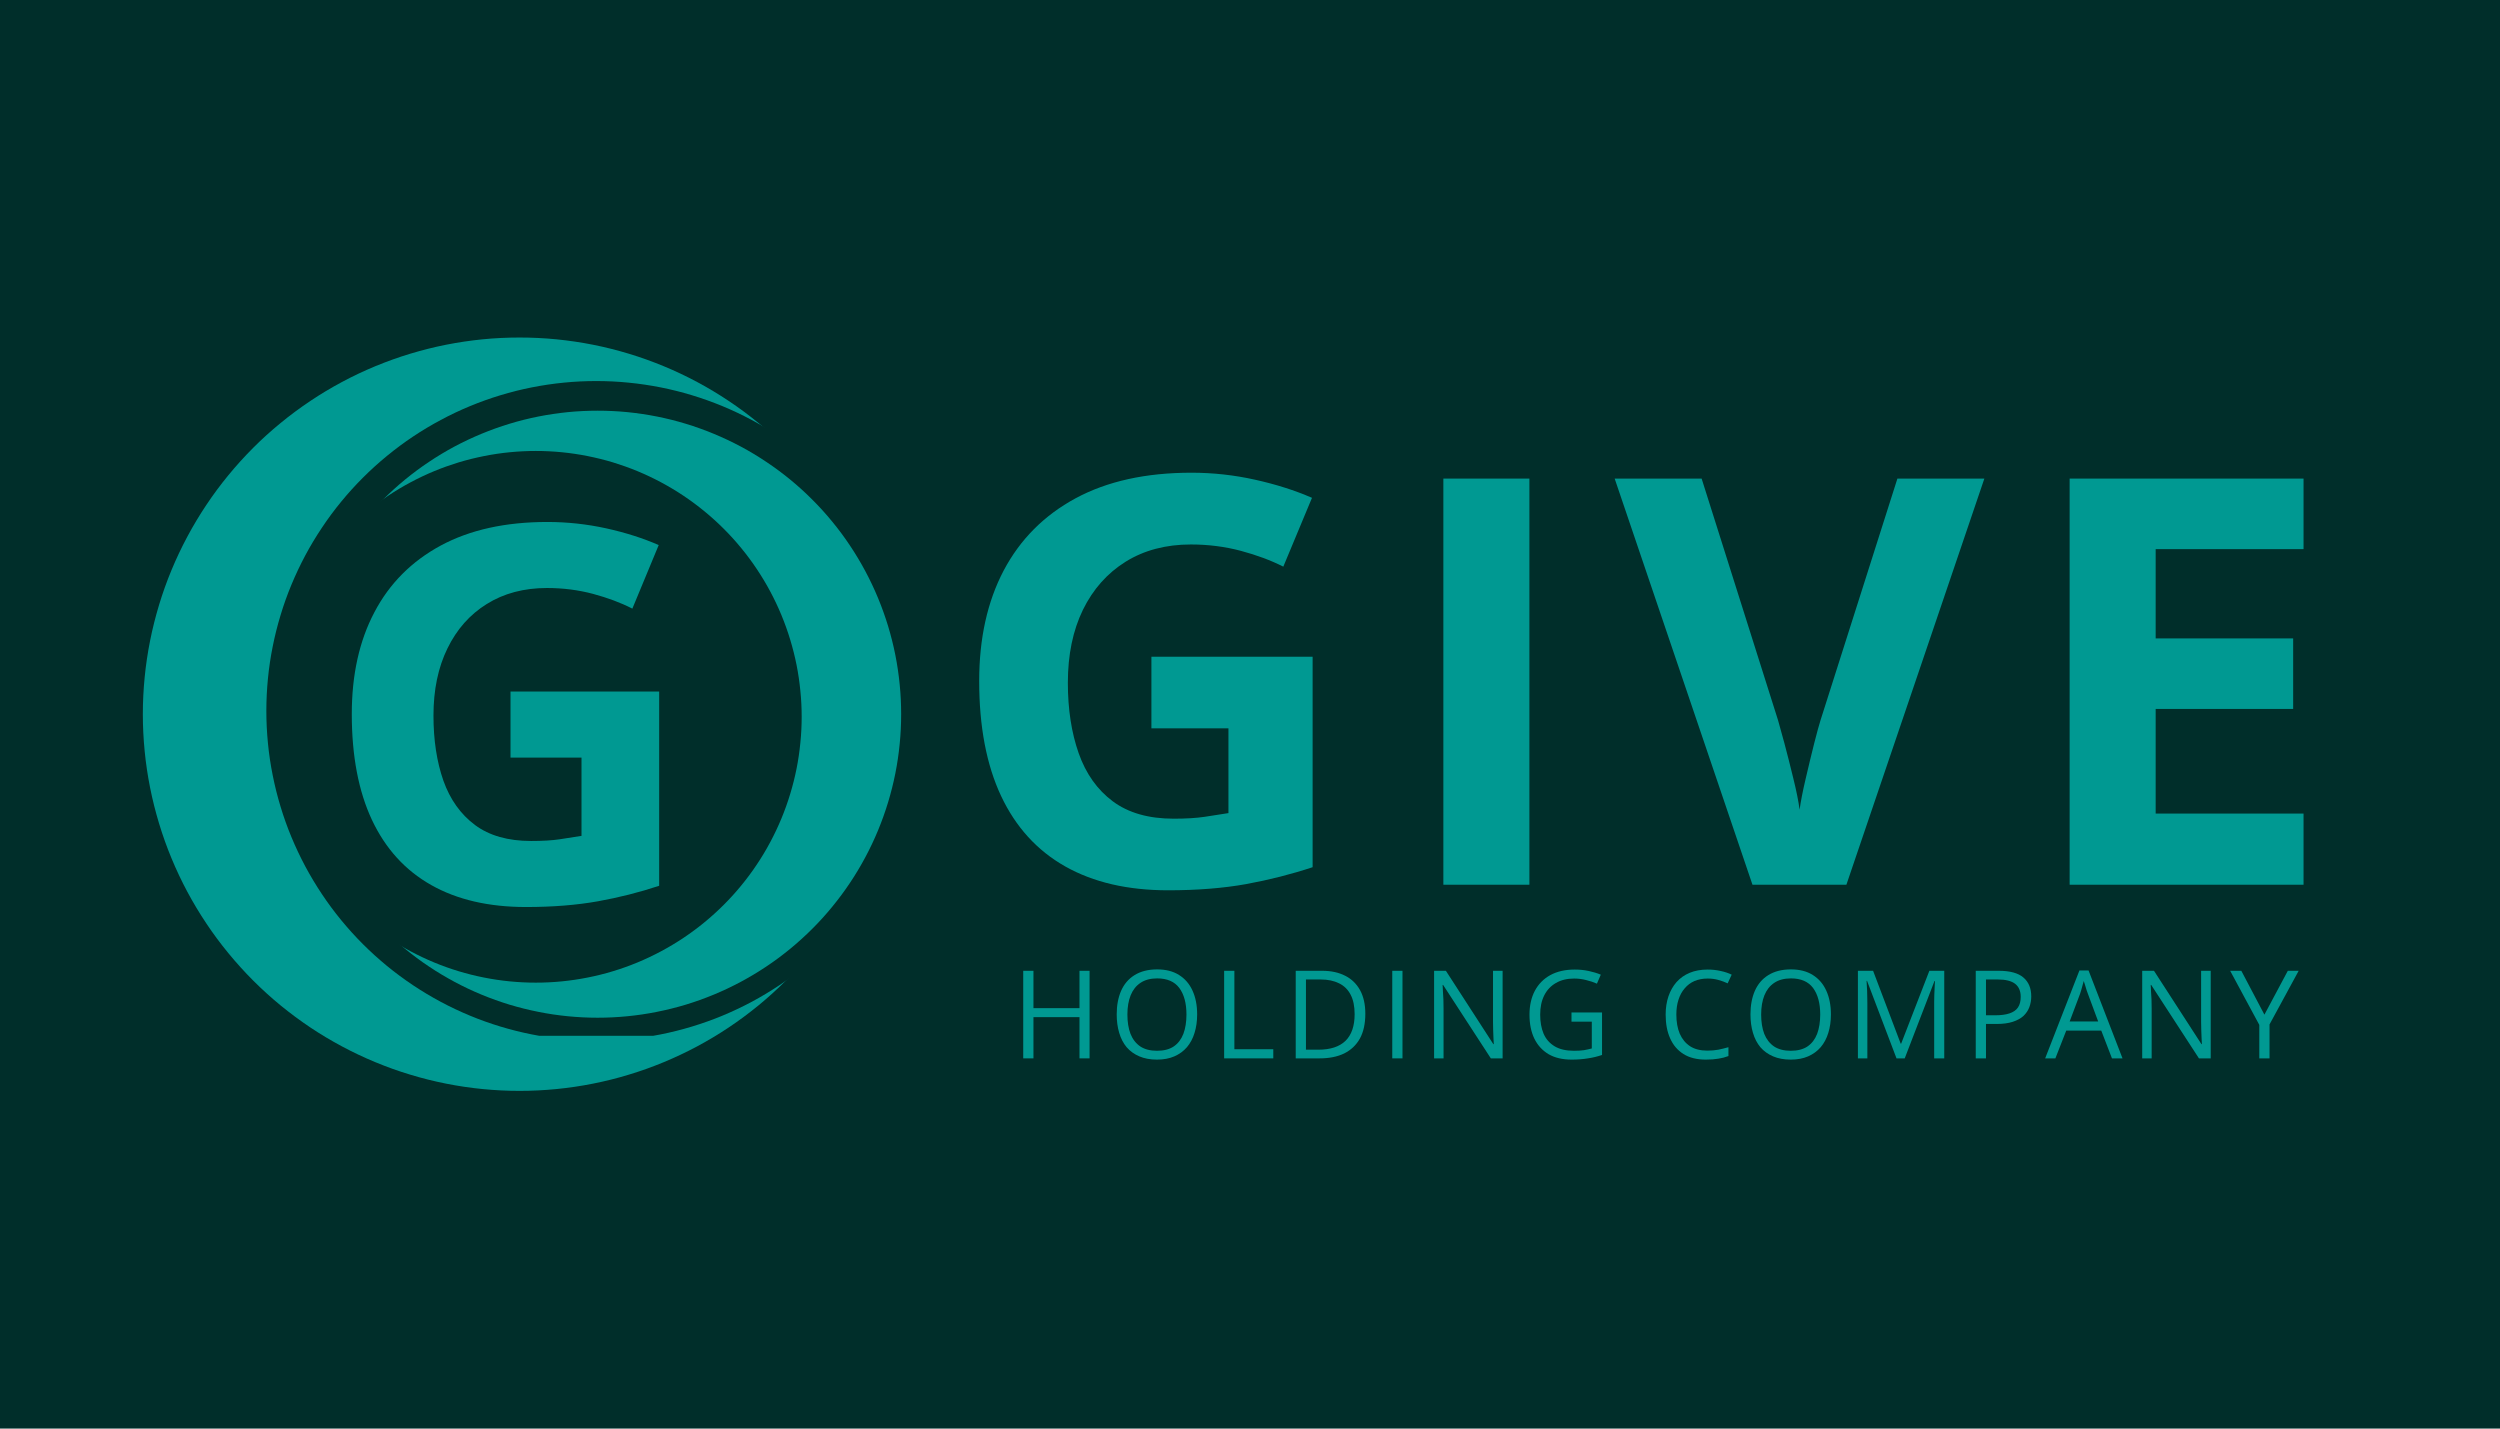 <?xml version="1.0" encoding="UTF-8"?>
<svg xmlns="http://www.w3.org/2000/svg" xmlns:xlink="http://www.w3.org/1999/xlink" width="336" zoomAndPan="magnify" viewBox="0 0 252 144" height="192" preserveAspectRatio="xMidYMid meet" version="1.0">
  <defs>
    <g></g>
    <clipPath id="a1e00161e7">
      <path d="M 14.398 34.023 L 90.402 34.023 L 90.402 110 L 14.398 110 Z M 14.398 34.023 " clip-rule="nonzero"></path>
    </clipPath>
    <clipPath id="0cb38f4b29">
      <path d="M 26.848 38.41 L 92.848 38.41 L 92.848 104.41 L 26.848 104.41 Z M 26.848 38.41 " clip-rule="nonzero"></path>
    </clipPath>
    <clipPath id="597e51d5fa">
      <path d="M 29 41 L 90.836 41 L 90.836 102.586 L 29 102.586 Z M 29 41 " clip-rule="nonzero"></path>
    </clipPath>
    <clipPath id="aa16127271">
      <path d="M 27 45.051 L 80.809 45.051 L 80.809 99.051 L 27 99.051 Z M 27 45.051 " clip-rule="nonzero"></path>
    </clipPath>
  </defs>
  <rect x="-25.2" width="302.4" fill="#ffffff" y="-14.4" height="172.8" fill-opacity="1"></rect>
  <rect x="-25.2" width="302.4" fill="#002e2a" y="-14.4" height="172.8" fill-opacity="1"></rect>
  <g clip-path="url(#a1e00161e7)">
    <path fill="#009992" d="M 90.34 71.992 C 90.34 73.234 90.277 74.477 90.156 75.711 C 90.035 76.949 89.852 78.18 89.609 79.398 C 89.367 80.617 89.066 81.824 88.703 83.012 C 88.344 84.203 87.926 85.371 87.449 86.52 C 86.973 87.672 86.441 88.793 85.855 89.891 C 85.27 90.988 84.633 92.051 83.941 93.086 C 83.25 94.121 82.508 95.117 81.719 96.078 C 80.93 97.039 80.098 97.961 79.219 98.84 C 78.34 99.719 77.418 100.555 76.457 101.344 C 75.496 102.129 74.5 102.871 73.465 103.562 C 72.43 104.254 71.363 104.891 70.27 105.477 C 69.172 106.062 68.047 106.594 66.898 107.07 C 65.75 107.547 64.582 107.965 63.391 108.324 C 62.203 108.688 60.996 108.988 59.777 109.23 C 58.559 109.473 57.328 109.656 56.09 109.777 C 54.855 109.898 53.613 109.961 52.371 109.961 C 51.125 109.961 49.887 109.898 48.648 109.777 C 47.41 109.656 46.184 109.473 44.961 109.23 C 43.742 108.988 42.539 108.688 41.348 108.324 C 40.156 107.965 38.988 107.547 37.84 107.07 C 36.691 106.594 35.566 106.062 34.473 105.477 C 33.375 104.891 32.309 104.254 31.273 103.562 C 30.242 102.871 29.242 102.129 28.281 101.344 C 27.32 100.555 26.398 99.719 25.52 98.84 C 24.641 97.961 23.809 97.039 23.02 96.078 C 22.23 95.117 21.488 94.121 20.801 93.086 C 20.109 92.051 19.469 90.988 18.883 89.891 C 18.297 88.793 17.766 87.672 17.289 86.52 C 16.812 85.371 16.395 84.203 16.035 83.012 C 15.676 81.824 15.371 80.617 15.129 79.398 C 14.887 78.18 14.703 76.949 14.582 75.711 C 14.461 74.477 14.398 73.234 14.398 71.992 C 14.398 70.746 14.461 69.508 14.582 68.27 C 14.703 67.031 14.887 65.805 15.129 64.582 C 15.371 63.363 15.676 62.16 16.035 60.969 C 16.395 59.777 16.812 58.609 17.289 57.461 C 17.766 56.312 18.297 55.188 18.883 54.094 C 19.469 52.996 20.109 51.93 20.801 50.895 C 21.488 49.863 22.23 48.863 23.02 47.902 C 23.809 46.941 24.641 46.023 25.52 45.141 C 26.398 44.262 27.32 43.43 28.281 42.641 C 29.242 41.852 30.242 41.113 31.273 40.422 C 32.309 39.73 33.375 39.09 34.473 38.504 C 35.566 37.918 36.691 37.387 37.84 36.91 C 38.988 36.438 40.156 36.016 41.348 35.656 C 42.539 35.297 43.742 34.992 44.961 34.75 C 46.184 34.508 47.41 34.328 48.648 34.203 C 49.887 34.082 51.125 34.023 52.371 34.023 C 53.613 34.023 54.855 34.082 56.09 34.203 C 57.328 34.328 58.559 34.508 59.777 34.75 C 60.996 34.992 62.203 35.297 63.391 35.656 C 64.582 36.016 65.75 36.438 66.898 36.91 C 68.047 37.387 69.172 37.918 70.27 38.504 C 71.363 39.09 72.43 39.73 73.465 40.422 C 74.5 41.113 75.496 41.852 76.457 42.641 C 77.418 43.43 78.34 44.262 79.219 45.141 C 80.098 46.023 80.93 46.941 81.719 47.902 C 82.508 48.863 83.25 49.863 83.941 50.895 C 84.633 51.93 85.27 52.996 85.855 54.094 C 86.441 55.188 86.973 56.312 87.449 57.461 C 87.926 58.609 88.344 59.777 88.703 60.969 C 89.066 62.16 89.367 63.363 89.609 64.582 C 89.852 65.805 90.035 67.031 90.156 68.27 C 90.277 69.508 90.34 70.746 90.34 71.992 Z M 90.34 71.992 " fill-opacity="1" fill-rule="nonzero"></path>
  </g>
  <g clip-path="url(#0cb38f4b29)">
    <path fill="#002e2a" d="M 93.348 71.66 C 93.348 72.746 93.297 73.836 93.188 74.918 C 93.082 76 92.922 77.078 92.711 78.145 C 92.496 79.215 92.234 80.27 91.918 81.312 C 91.602 82.352 91.234 83.379 90.816 84.383 C 90.402 85.391 89.938 86.371 89.422 87.332 C 88.91 88.293 88.352 89.227 87.746 90.133 C 87.141 91.039 86.492 91.91 85.801 92.754 C 85.109 93.594 84.379 94.402 83.609 95.172 C 82.84 95.941 82.035 96.672 81.191 97.363 C 80.352 98.055 79.477 98.699 78.57 99.305 C 77.664 99.91 76.734 100.469 75.773 100.984 C 74.812 101.496 73.828 101.961 72.824 102.379 C 71.816 102.797 70.793 103.16 69.75 103.477 C 68.707 103.793 67.652 104.059 66.586 104.27 C 65.516 104.484 64.441 104.645 63.355 104.75 C 62.273 104.855 61.188 104.91 60.098 104.91 C 59.008 104.91 57.922 104.855 56.84 104.75 C 55.754 104.645 54.68 104.484 53.613 104.27 C 52.543 104.059 51.488 103.793 50.445 103.477 C 49.402 103.16 48.379 102.797 47.375 102.379 C 46.367 101.961 45.383 101.496 44.426 100.984 C 43.465 100.469 42.531 99.91 41.625 99.305 C 40.719 98.699 39.848 98.055 39.004 97.363 C 38.164 96.672 37.355 95.941 36.586 95.172 C 35.816 94.402 35.086 93.594 34.395 92.754 C 33.703 91.91 33.055 91.039 32.453 90.133 C 31.848 89.227 31.289 88.293 30.773 87.332 C 30.262 86.371 29.797 85.391 29.379 84.383 C 28.961 83.379 28.594 82.352 28.281 81.312 C 27.965 80.27 27.699 79.215 27.488 78.145 C 27.273 77.078 27.113 76 27.008 74.918 C 26.902 73.836 26.848 72.746 26.848 71.66 C 26.848 70.57 26.902 69.484 27.008 68.398 C 27.113 67.316 27.273 66.238 27.488 65.172 C 27.699 64.105 27.965 63.051 28.281 62.008 C 28.594 60.965 28.961 59.941 29.379 58.934 C 29.797 57.93 30.262 56.945 30.773 55.984 C 31.289 55.023 31.848 54.09 32.453 53.188 C 33.055 52.281 33.703 51.406 34.395 50.566 C 35.086 49.723 35.816 48.918 36.586 48.148 C 37.355 47.379 38.164 46.648 39.004 45.957 C 39.848 45.266 40.719 44.617 41.625 44.012 C 42.531 43.406 43.465 42.848 44.426 42.336 C 45.383 41.82 46.367 41.355 47.375 40.938 C 48.379 40.523 49.402 40.156 50.445 39.84 C 51.488 39.523 52.543 39.258 53.613 39.047 C 54.68 38.836 55.754 38.676 56.84 38.57 C 57.922 38.461 59.008 38.41 60.098 38.41 C 61.188 38.41 62.273 38.461 63.355 38.57 C 64.441 38.676 65.516 38.836 66.586 39.047 C 67.652 39.258 68.707 39.523 69.75 39.84 C 70.793 40.156 71.816 40.523 72.824 40.938 C 73.828 41.355 74.812 41.82 75.773 42.336 C 76.734 42.848 77.664 43.406 78.57 44.012 C 79.477 44.617 80.352 45.266 81.191 45.957 C 82.035 46.648 82.84 47.379 83.609 48.148 C 84.379 48.918 85.109 49.723 85.801 50.566 C 86.492 51.406 87.141 52.281 87.746 53.188 C 88.352 54.09 88.91 55.023 89.422 55.984 C 89.938 56.945 90.402 57.93 90.816 58.934 C 91.234 59.941 91.602 60.965 91.918 62.008 C 92.234 63.051 92.496 64.105 92.711 65.172 C 92.922 66.238 93.082 67.316 93.188 68.398 C 93.297 69.484 93.348 70.57 93.348 71.66 Z M 93.348 71.66 " fill-opacity="1" fill-rule="nonzero"></path>
  </g>
  <g clip-path="url(#597e51d5fa)">
    <path fill="#009992" d="M 29.648 71.992 C 29.648 70.988 29.695 69.988 29.797 68.992 C 29.895 67.996 30.039 67.004 30.234 66.023 C 30.43 65.039 30.676 64.07 30.965 63.109 C 31.258 62.152 31.594 61.211 31.977 60.285 C 32.359 59.359 32.789 58.453 33.262 57.57 C 33.734 56.688 34.246 55.828 34.805 54.996 C 35.359 54.16 35.957 53.355 36.594 52.582 C 37.227 51.809 37.898 51.066 38.609 50.359 C 39.316 49.648 40.059 48.977 40.832 48.34 C 41.609 47.707 42.41 47.109 43.246 46.555 C 44.078 45.996 44.938 45.48 45.82 45.008 C 46.703 44.539 47.609 44.109 48.535 43.727 C 49.461 43.344 50.402 43.004 51.359 42.715 C 52.32 42.422 53.289 42.18 54.273 41.984 C 55.258 41.789 56.246 41.645 57.242 41.543 C 58.242 41.445 59.238 41.398 60.242 41.398 C 61.242 41.398 62.242 41.445 63.242 41.543 C 64.238 41.645 65.227 41.789 66.211 41.984 C 67.195 42.18 68.164 42.422 69.125 42.715 C 70.082 43.004 71.023 43.344 71.949 43.727 C 72.875 44.109 73.781 44.539 74.664 45.008 C 75.547 45.48 76.406 45.996 77.238 46.555 C 78.074 47.109 78.875 47.707 79.652 48.34 C 80.426 48.977 81.168 49.648 81.875 50.359 C 82.586 51.066 83.258 51.809 83.891 52.582 C 84.527 53.355 85.125 54.16 85.68 54.996 C 86.238 55.828 86.75 56.688 87.223 57.57 C 87.695 58.453 88.125 59.359 88.508 60.285 C 88.891 61.211 89.227 62.152 89.52 63.109 C 89.809 64.07 90.055 65.039 90.25 66.023 C 90.445 67.004 90.59 67.996 90.688 68.992 C 90.789 69.988 90.836 70.988 90.836 71.992 C 90.836 72.992 90.789 73.992 90.688 74.992 C 90.59 75.988 90.445 76.977 90.25 77.961 C 90.055 78.941 89.809 79.914 89.52 80.871 C 89.227 81.832 88.891 82.773 88.508 83.699 C 88.125 84.625 87.695 85.531 87.223 86.414 C 86.75 87.297 86.238 88.156 85.68 88.988 C 85.125 89.82 84.527 90.625 83.891 91.398 C 83.258 92.176 82.586 92.918 81.875 93.625 C 81.168 94.332 80.426 95.004 79.652 95.641 C 78.875 96.277 78.074 96.875 77.238 97.43 C 76.406 97.988 75.547 98.5 74.664 98.973 C 73.781 99.445 72.875 99.875 71.949 100.258 C 71.023 100.641 70.082 100.977 69.125 101.27 C 68.164 101.559 67.195 101.801 66.211 101.996 C 65.227 102.195 64.238 102.34 63.242 102.438 C 62.242 102.535 61.242 102.586 60.242 102.586 C 59.238 102.586 58.242 102.535 57.242 102.438 C 56.246 102.34 55.258 102.195 54.273 101.996 C 53.289 101.801 52.32 101.559 51.359 101.27 C 50.402 100.977 49.461 100.641 48.535 100.258 C 47.609 99.875 46.703 99.445 45.82 98.973 C 44.938 98.5 44.078 97.988 43.246 97.43 C 42.41 96.875 41.609 96.277 40.832 95.641 C 40.059 95.004 39.316 94.332 38.609 93.625 C 37.898 92.918 37.227 92.176 36.594 91.398 C 35.957 90.625 35.359 89.82 34.805 88.988 C 34.246 88.156 33.734 87.297 33.262 86.414 C 32.789 85.531 32.359 84.625 31.977 83.699 C 31.594 82.773 31.258 81.832 30.965 80.871 C 30.676 79.914 30.43 78.941 30.234 77.961 C 30.039 76.977 29.895 75.988 29.797 74.992 C 29.695 73.992 29.648 72.992 29.648 71.992 Z M 29.648 71.992 " fill-opacity="1" fill-rule="nonzero"></path>
  </g>
  <g clip-path="url(#aa16127271)">
    <path fill="#002e2a" d="M 27.211 72.254 C 27.211 71.375 27.254 70.5 27.34 69.629 C 27.426 68.754 27.555 67.887 27.727 67.027 C 27.898 66.164 28.109 65.316 28.367 64.477 C 28.621 63.637 28.914 62.809 29.25 62 C 29.586 61.188 29.961 60.395 30.375 59.621 C 30.789 58.848 31.242 58.098 31.727 57.367 C 32.215 56.637 32.738 55.934 33.293 55.254 C 33.852 54.574 34.441 53.926 35.062 53.305 C 35.68 52.684 36.332 52.098 37.008 51.539 C 37.688 50.984 38.391 50.461 39.121 49.973 C 39.852 49.484 40.602 49.035 41.379 48.621 C 42.152 48.207 42.945 47.832 43.754 47.496 C 44.566 47.16 45.391 46.867 46.23 46.609 C 47.07 46.355 47.922 46.145 48.781 45.973 C 49.641 45.801 50.508 45.672 51.383 45.586 C 52.258 45.5 53.133 45.457 54.008 45.457 C 54.887 45.457 55.762 45.5 56.637 45.586 C 57.508 45.672 58.375 45.801 59.238 45.973 C 60.098 46.145 60.949 46.355 61.789 46.609 C 62.629 46.867 63.453 47.16 64.266 47.496 C 65.074 47.832 65.867 48.207 66.641 48.621 C 67.414 49.035 68.168 49.484 68.898 49.973 C 69.625 50.461 70.332 50.984 71.008 51.539 C 71.688 52.098 72.336 52.684 72.957 53.305 C 73.578 53.926 74.168 54.574 74.723 55.254 C 75.281 55.934 75.805 56.637 76.289 57.367 C 76.777 58.098 77.23 58.848 77.641 59.621 C 78.055 60.395 78.43 61.188 78.766 62 C 79.102 62.809 79.398 63.637 79.652 64.477 C 79.906 65.316 80.121 66.164 80.293 67.027 C 80.465 67.887 80.59 68.754 80.676 69.629 C 80.766 70.5 80.809 71.375 80.809 72.254 C 80.809 73.133 80.766 74.008 80.676 74.879 C 80.59 75.754 80.465 76.621 80.293 77.48 C 80.121 78.344 79.906 79.191 79.652 80.031 C 79.398 80.871 79.102 81.699 78.766 82.508 C 78.43 83.32 78.055 84.113 77.641 84.887 C 77.23 85.66 76.777 86.414 76.289 87.141 C 75.805 87.871 75.281 88.574 74.723 89.254 C 74.168 89.934 73.578 90.582 72.957 91.203 C 72.336 91.824 71.688 92.41 71.008 92.969 C 70.332 93.527 69.625 94.047 68.898 94.535 C 68.168 95.023 67.414 95.473 66.641 95.887 C 65.867 96.301 65.074 96.676 64.266 97.012 C 63.453 97.348 62.629 97.645 61.789 97.898 C 60.949 98.152 60.098 98.367 59.238 98.535 C 58.375 98.707 57.508 98.836 56.637 98.922 C 55.762 99.008 54.887 99.051 54.008 99.051 C 53.133 99.051 52.258 99.008 51.383 98.922 C 50.508 98.836 49.641 98.707 48.781 98.535 C 47.922 98.367 47.07 98.152 46.23 97.898 C 45.391 97.645 44.566 97.348 43.754 97.012 C 42.945 96.676 42.152 96.301 41.379 95.887 C 40.602 95.473 39.852 95.023 39.121 94.535 C 38.391 94.047 37.688 93.527 37.008 92.969 C 36.332 92.41 35.68 91.824 35.062 91.203 C 34.441 90.582 33.852 89.934 33.293 89.254 C 32.738 88.574 32.215 87.871 31.727 87.141 C 31.242 86.414 30.789 85.66 30.375 84.887 C 29.961 84.113 29.586 83.32 29.25 82.508 C 28.914 81.699 28.621 80.871 28.367 80.031 C 28.109 79.191 27.898 78.344 27.727 77.48 C 27.555 76.621 27.426 75.754 27.34 74.879 C 27.254 74.008 27.211 73.133 27.211 72.254 Z M 27.211 72.254 " fill-opacity="1" fill-rule="nonzero"></path>
  </g>
  <g fill="#009992" fill-opacity="1">
    <g transform="translate(95.374, 89.18)">
      <g>
        <path d="M 20.688 -22.984 L 36.938 -22.984 L 36.938 -1.766 C 34.789 -1.055 32.555 -0.488 30.234 -0.062 C 27.922 0.352 25.301 0.562 22.375 0.562 C 18.301 0.562 14.844 -0.238 12 -1.844 C 9.164 -3.445 7.008 -5.816 5.531 -8.953 C 4.062 -12.086 3.328 -15.945 3.328 -20.531 C 3.328 -24.82 4.148 -28.535 5.797 -31.672 C 7.453 -34.805 9.867 -37.234 13.047 -38.953 C 16.234 -40.672 20.125 -41.531 24.719 -41.531 C 26.883 -41.531 29.02 -41.297 31.125 -40.828 C 33.238 -40.359 35.156 -39.75 36.875 -39 L 33.984 -32.062 C 32.734 -32.695 31.305 -33.227 29.703 -33.656 C 28.098 -34.082 26.422 -34.297 24.672 -34.297 C 22.148 -34.297 19.957 -33.719 18.094 -32.562 C 16.238 -31.406 14.801 -29.785 13.781 -27.703 C 12.77 -25.617 12.266 -23.172 12.266 -20.359 C 12.266 -17.691 12.629 -15.32 13.359 -13.25 C 14.086 -11.188 15.234 -9.57 16.797 -8.406 C 18.367 -7.238 20.414 -6.656 22.938 -6.656 C 24.164 -6.656 25.203 -6.719 26.047 -6.844 C 26.898 -6.969 27.703 -7.094 28.453 -7.219 L 28.453 -15.766 L 20.688 -15.766 Z M 20.688 -22.984 "></path>
      </g>
    </g>
  </g>
  <g fill="#009992" fill-opacity="1">
    <g transform="translate(140.335, 89.18)">
      <g>
        <path d="M 5.156 0 L 5.156 -40.938 L 13.828 -40.938 L 13.828 0 Z M 5.156 0 "></path>
      </g>
    </g>
  </g>
  <g fill="#009992" fill-opacity="1">
    <g transform="translate(162.758, 89.18)">
      <g>
        <path d="M 37.266 -40.938 L 23.359 0 L 13.891 0 L 0 -40.938 L 8.766 -40.938 L 16.469 -16.578 C 16.594 -16.16 16.805 -15.391 17.109 -14.266 C 17.41 -13.141 17.711 -11.945 18.016 -10.688 C 18.328 -9.426 18.535 -8.383 18.641 -7.562 C 18.754 -8.383 18.957 -9.422 19.25 -10.672 C 19.539 -11.922 19.828 -13.109 20.109 -14.234 C 20.398 -15.367 20.613 -16.148 20.75 -16.578 L 28.5 -40.938 Z M 37.266 -40.938 "></path>
      </g>
    </g>
  </g>
  <g fill="#009992" fill-opacity="1">
    <g transform="translate(203.463, 89.18)">
      <g>
        <path d="M 28.734 0 L 5.156 0 L 5.156 -40.938 L 28.734 -40.938 L 28.734 -33.828 L 13.828 -33.828 L 13.828 -24.828 L 27.688 -24.828 L 27.688 -17.719 L 13.828 -17.719 L 13.828 -7.172 L 28.734 -7.172 Z M 28.734 0 "></path>
      </g>
    </g>
  </g>
  <g fill="#009992" fill-opacity="1">
    <g transform="translate(101.938, 106.684)">
      <g>
        <path d="M 7.891 0 L 6.875 0 L 6.875 -4.156 L 2.234 -4.156 L 2.234 0 L 1.203 0 L 1.203 -8.828 L 2.234 -8.828 L 2.234 -5.062 L 6.875 -5.062 L 6.875 -8.828 L 7.891 -8.828 Z M 7.891 0 "></path>
      </g>
    </g>
  </g>
  <g fill="#009992" fill-opacity="1">
    <g transform="translate(111.814, 106.684)">
      <g>
        <path d="M 8.859 -4.422 C 8.859 -3.742 8.77 -3.125 8.594 -2.562 C 8.426 -2.008 8.172 -1.531 7.828 -1.125 C 7.484 -0.727 7.062 -0.422 6.562 -0.203 C 6.062 0.016 5.477 0.125 4.812 0.125 C 4.133 0.125 3.539 0.016 3.031 -0.203 C 2.52 -0.422 2.094 -0.727 1.75 -1.125 C 1.414 -1.531 1.164 -2.016 1 -2.578 C 0.832 -3.141 0.75 -3.758 0.75 -4.438 C 0.75 -5.332 0.895 -6.117 1.188 -6.797 C 1.488 -7.484 1.941 -8.016 2.547 -8.391 C 3.16 -8.773 3.922 -8.969 4.828 -8.969 C 5.703 -8.969 6.438 -8.781 7.031 -8.406 C 7.633 -8.031 8.086 -7.504 8.391 -6.828 C 8.703 -6.148 8.859 -5.348 8.859 -4.422 Z M 1.828 -4.422 C 1.828 -3.672 1.93 -3.02 2.141 -2.469 C 2.359 -1.926 2.688 -1.504 3.125 -1.203 C 3.57 -0.91 4.133 -0.766 4.812 -0.766 C 5.5 -0.766 6.062 -0.91 6.5 -1.203 C 6.938 -1.504 7.258 -1.926 7.469 -2.469 C 7.676 -3.02 7.781 -3.672 7.781 -4.422 C 7.781 -5.555 7.539 -6.445 7.062 -7.094 C 6.582 -7.738 5.836 -8.062 4.828 -8.062 C 4.148 -8.062 3.586 -7.91 3.141 -7.609 C 2.703 -7.316 2.375 -6.898 2.156 -6.359 C 1.938 -5.816 1.828 -5.172 1.828 -4.422 Z M 1.828 -4.422 "></path>
      </g>
    </g>
  </g>
  <g fill="#009992" fill-opacity="1">
    <g transform="translate(122.191, 106.684)">
      <g>
        <path d="M 1.203 0 L 1.203 -8.828 L 2.234 -8.828 L 2.234 -0.922 L 6.156 -0.922 L 6.156 0 Z M 1.203 0 "></path>
      </g>
    </g>
  </g>
  <g fill="#009992" fill-opacity="1">
    <g transform="translate(129.406, 106.684)">
      <g>
        <path d="M 8.219 -4.5 C 8.219 -3.5 8.035 -2.664 7.672 -2 C 7.305 -1.344 6.781 -0.844 6.094 -0.5 C 5.406 -0.164 4.578 0 3.609 0 L 1.203 0 L 1.203 -8.828 L 3.875 -8.828 C 4.77 -8.828 5.539 -8.66 6.188 -8.328 C 6.832 -8.004 7.332 -7.52 7.688 -6.875 C 8.039 -6.238 8.219 -5.445 8.219 -4.5 Z M 7.141 -4.453 C 7.141 -5.254 7.004 -5.91 6.734 -6.422 C 6.473 -6.93 6.086 -7.312 5.578 -7.562 C 5.066 -7.82 4.445 -7.953 3.719 -7.953 L 2.234 -7.953 L 2.234 -0.875 L 3.484 -0.875 C 4.691 -0.875 5.602 -1.172 6.219 -1.766 C 6.832 -2.367 7.141 -3.266 7.141 -4.453 Z M 7.141 -4.453 "></path>
      </g>
    </g>
  </g>
  <g fill="#009992" fill-opacity="1">
    <g transform="translate(139.137, 106.684)">
      <g>
        <path d="M 1.203 0 L 1.203 -8.828 L 2.234 -8.828 L 2.234 0 Z M 1.203 0 "></path>
      </g>
    </g>
  </g>
  <g fill="#009992" fill-opacity="1">
    <g transform="translate(143.354, 106.684)">
      <g>
        <path d="M 8.109 0 L 6.922 0 L 2.109 -7.406 L 2.062 -7.406 C 2.07 -7.207 2.082 -6.984 2.094 -6.734 C 2.113 -6.484 2.129 -6.219 2.141 -5.938 C 2.148 -5.656 2.156 -5.363 2.156 -5.062 L 2.156 0 L 1.203 0 L 1.203 -8.828 L 2.391 -8.828 L 7.172 -1.438 L 7.219 -1.438 C 7.207 -1.57 7.195 -1.77 7.188 -2.031 C 7.176 -2.289 7.164 -2.57 7.156 -2.875 C 7.145 -3.176 7.141 -3.457 7.141 -3.719 L 7.141 -8.828 L 8.109 -8.828 Z M 8.109 0 "></path>
      </g>
    </g>
  </g>
  <g fill="#009992" fill-opacity="1">
    <g transform="translate(153.423, 106.684)">
      <g>
        <path d="M 4.984 -4.625 L 8.062 -4.625 L 8.062 -0.344 C 7.602 -0.188 7.129 -0.07 6.641 0 C 6.148 0.082 5.602 0.125 5 0.125 C 4.082 0.125 3.305 -0.055 2.672 -0.422 C 2.047 -0.797 1.566 -1.32 1.234 -2 C 0.91 -2.676 0.75 -3.477 0.75 -4.406 C 0.75 -5.32 0.926 -6.117 1.281 -6.797 C 1.645 -7.484 2.164 -8.016 2.844 -8.391 C 3.531 -8.766 4.352 -8.953 5.312 -8.953 C 5.801 -8.953 6.266 -8.906 6.703 -8.812 C 7.148 -8.719 7.562 -8.594 7.938 -8.438 L 7.547 -7.531 C 7.223 -7.676 6.863 -7.797 6.469 -7.891 C 6.082 -7.992 5.676 -8.047 5.25 -8.047 C 4.531 -8.047 3.914 -7.895 3.406 -7.594 C 2.895 -7.301 2.504 -6.883 2.234 -6.344 C 1.961 -5.801 1.828 -5.156 1.828 -4.406 C 1.828 -3.676 1.941 -3.035 2.172 -2.484 C 2.41 -1.941 2.781 -1.52 3.281 -1.219 C 3.789 -0.914 4.441 -0.766 5.234 -0.766 C 5.629 -0.766 5.969 -0.785 6.25 -0.828 C 6.539 -0.879 6.801 -0.938 7.031 -1 L 7.031 -3.703 L 4.984 -3.703 Z M 4.984 -4.625 "></path>
      </g>
    </g>
  </g>
  <g fill="#009992" fill-opacity="1">
    <g transform="translate(163.173, 106.684)">
      <g></g>
    </g>
  </g>
  <g fill="#009992" fill-opacity="1">
    <g transform="translate(167.148, 106.684)">
      <g>
        <path d="M 4.984 -8.047 C 4.492 -8.047 4.051 -7.961 3.656 -7.797 C 3.27 -7.629 2.941 -7.383 2.672 -7.062 C 2.398 -6.75 2.191 -6.367 2.047 -5.922 C 1.898 -5.473 1.828 -4.973 1.828 -4.422 C 1.828 -3.68 1.941 -3.035 2.172 -2.484 C 2.41 -1.941 2.758 -1.52 3.219 -1.219 C 3.676 -0.926 4.254 -0.781 4.953 -0.781 C 5.348 -0.781 5.719 -0.812 6.062 -0.875 C 6.406 -0.945 6.742 -1.031 7.078 -1.125 L 7.078 -0.234 C 6.754 -0.109 6.414 -0.02 6.062 0.031 C 5.707 0.094 5.285 0.125 4.797 0.125 C 3.898 0.125 3.148 -0.062 2.547 -0.438 C 1.953 -0.812 1.504 -1.336 1.203 -2.016 C 0.898 -2.691 0.75 -3.492 0.75 -4.422 C 0.75 -5.086 0.844 -5.695 1.031 -6.25 C 1.219 -6.801 1.488 -7.281 1.844 -7.688 C 2.207 -8.094 2.648 -8.406 3.172 -8.625 C 3.703 -8.844 4.305 -8.953 4.984 -8.953 C 5.43 -8.953 5.863 -8.906 6.281 -8.812 C 6.695 -8.727 7.07 -8.602 7.406 -8.438 L 7 -7.562 C 6.719 -7.695 6.406 -7.812 6.062 -7.906 C 5.727 -8 5.367 -8.047 4.984 -8.047 Z M 4.984 -8.047 "></path>
      </g>
    </g>
  </g>
  <g fill="#009992" fill-opacity="1">
    <g transform="translate(175.697, 106.684)">
      <g>
        <path d="M 8.859 -4.422 C 8.859 -3.742 8.77 -3.125 8.594 -2.562 C 8.426 -2.008 8.172 -1.531 7.828 -1.125 C 7.484 -0.727 7.062 -0.422 6.562 -0.203 C 6.062 0.016 5.477 0.125 4.812 0.125 C 4.133 0.125 3.539 0.016 3.031 -0.203 C 2.52 -0.422 2.094 -0.727 1.75 -1.125 C 1.414 -1.531 1.164 -2.016 1 -2.578 C 0.832 -3.141 0.75 -3.758 0.75 -4.438 C 0.75 -5.332 0.895 -6.117 1.188 -6.797 C 1.488 -7.484 1.941 -8.016 2.547 -8.391 C 3.16 -8.773 3.922 -8.969 4.828 -8.969 C 5.703 -8.969 6.438 -8.781 7.031 -8.406 C 7.633 -8.031 8.086 -7.504 8.391 -6.828 C 8.703 -6.148 8.859 -5.348 8.859 -4.422 Z M 1.828 -4.422 C 1.828 -3.672 1.93 -3.02 2.141 -2.469 C 2.359 -1.926 2.688 -1.504 3.125 -1.203 C 3.57 -0.91 4.133 -0.766 4.812 -0.766 C 5.5 -0.766 6.062 -0.91 6.5 -1.203 C 6.938 -1.504 7.258 -1.926 7.469 -2.469 C 7.676 -3.02 7.781 -3.672 7.781 -4.422 C 7.781 -5.555 7.539 -6.445 7.062 -7.094 C 6.582 -7.738 5.836 -8.062 4.828 -8.062 C 4.148 -8.062 3.586 -7.91 3.141 -7.609 C 2.703 -7.316 2.375 -6.898 2.156 -6.359 C 1.938 -5.816 1.828 -5.172 1.828 -4.422 Z M 1.828 -4.422 "></path>
      </g>
    </g>
  </g>
  <g fill="#009992" fill-opacity="1">
    <g transform="translate(186.074, 106.684)">
      <g>
        <path d="M 5.094 0 L 2.125 -7.812 L 2.078 -7.812 C 2.086 -7.645 2.098 -7.441 2.109 -7.203 C 2.129 -6.961 2.141 -6.703 2.141 -6.422 C 2.148 -6.148 2.156 -5.867 2.156 -5.578 L 2.156 0 L 1.203 0 L 1.203 -8.828 L 2.734 -8.828 L 5.516 -1.484 L 5.562 -1.484 L 8.406 -8.828 L 9.906 -8.828 L 9.906 0 L 8.891 0 L 8.891 -5.656 C 8.891 -5.914 8.895 -6.176 8.906 -6.438 C 8.914 -6.695 8.926 -6.941 8.938 -7.172 C 8.945 -7.41 8.957 -7.617 8.969 -7.797 L 8.922 -7.797 L 5.922 0 Z M 5.094 0 "></path>
      </g>
    </g>
  </g>
  <g fill="#009992" fill-opacity="1">
    <g transform="translate(197.953, 106.684)">
      <g>
        <path d="M 3.516 -8.828 C 4.648 -8.828 5.477 -8.602 6 -8.156 C 6.531 -7.707 6.797 -7.07 6.797 -6.25 C 6.797 -5.875 6.734 -5.516 6.609 -5.172 C 6.484 -4.836 6.285 -4.539 6.016 -4.281 C 5.742 -4.031 5.383 -3.832 4.938 -3.688 C 4.488 -3.539 3.945 -3.469 3.312 -3.469 L 2.234 -3.469 L 2.234 0 L 1.203 0 L 1.203 -8.828 Z M 3.422 -7.953 L 2.234 -7.953 L 2.234 -4.344 L 3.188 -4.344 C 3.75 -4.344 4.219 -4.406 4.594 -4.531 C 4.977 -4.656 5.266 -4.852 5.453 -5.125 C 5.641 -5.395 5.734 -5.754 5.734 -6.203 C 5.734 -6.785 5.547 -7.223 5.172 -7.516 C 4.797 -7.805 4.211 -7.953 3.422 -7.953 Z M 3.422 -7.953 "></path>
      </g>
    </g>
  </g>
  <g fill="#009992" fill-opacity="1">
    <g transform="translate(206.152, 106.684)">
      <g>
        <path d="M 6.734 0 L 5.656 -2.797 L 2.125 -2.797 L 1.031 0 L 0 0 L 3.453 -8.859 L 4.375 -8.859 L 7.797 0 Z M 5.344 -3.719 L 4.312 -6.5 C 4.289 -6.57 4.25 -6.688 4.188 -6.844 C 4.133 -7.008 4.082 -7.18 4.031 -7.359 C 3.977 -7.535 3.93 -7.68 3.891 -7.797 C 3.848 -7.629 3.801 -7.461 3.75 -7.297 C 3.707 -7.141 3.664 -6.988 3.625 -6.844 C 3.582 -6.707 3.547 -6.594 3.516 -6.5 L 2.469 -3.719 Z M 5.344 -3.719 "></path>
      </g>
    </g>
  </g>
  <g fill="#009992" fill-opacity="1">
    <g transform="translate(214.731, 106.684)">
      <g>
        <path d="M 8.109 0 L 6.922 0 L 2.109 -7.406 L 2.062 -7.406 C 2.07 -7.207 2.082 -6.984 2.094 -6.734 C 2.113 -6.484 2.129 -6.219 2.141 -5.938 C 2.148 -5.656 2.156 -5.363 2.156 -5.062 L 2.156 0 L 1.203 0 L 1.203 -8.828 L 2.391 -8.828 L 7.172 -1.438 L 7.219 -1.438 C 7.207 -1.57 7.195 -1.77 7.188 -2.031 C 7.176 -2.289 7.164 -2.57 7.156 -2.875 C 7.145 -3.176 7.141 -3.457 7.141 -3.719 L 7.141 -8.828 L 8.109 -8.828 Z M 8.109 0 "></path>
      </g>
    </g>
  </g>
  <g fill="#009992" fill-opacity="1">
    <g transform="translate(224.8, 106.684)">
      <g>
        <path d="M 3.453 -4.406 L 5.812 -8.828 L 6.906 -8.828 L 3.969 -3.422 L 3.969 0 L 2.938 0 L 2.938 -3.375 L 0 -8.828 L 1.125 -8.828 Z M 3.453 -4.406 "></path>
      </g>
    </g>
  </g>
  <g fill="#009992" fill-opacity="1">
    <g transform="translate(32.382, 90.912)">
      <g>
        <path d="M 19.078 -21.203 L 34.062 -21.203 L 34.062 -1.625 C 32.082 -0.969 30.023 -0.445 27.891 -0.062 C 25.754 0.32 23.336 0.516 20.641 0.516 C 16.879 0.516 13.691 -0.223 11.078 -1.703 C 8.461 -3.18 6.473 -5.367 5.109 -8.266 C 3.754 -11.16 3.078 -14.719 3.078 -18.938 C 3.078 -22.895 3.836 -26.316 5.359 -29.203 C 6.879 -32.098 9.109 -34.336 12.047 -35.922 C 14.984 -37.504 18.566 -38.297 22.797 -38.297 C 24.797 -38.297 26.77 -38.082 28.719 -37.656 C 30.664 -37.227 32.43 -36.664 34.016 -35.969 L 31.359 -29.562 C 30.203 -30.156 28.883 -30.648 27.406 -31.047 C 25.926 -31.441 24.375 -31.641 22.75 -31.641 C 20.426 -31.641 18.406 -31.102 16.688 -30.031 C 14.977 -28.969 13.656 -27.473 12.719 -25.547 C 11.781 -23.629 11.312 -21.375 11.312 -18.781 C 11.312 -16.312 11.645 -14.125 12.312 -12.219 C 12.988 -10.32 14.051 -8.832 15.5 -7.75 C 16.945 -6.676 18.832 -6.141 21.156 -6.141 C 22.289 -6.141 23.25 -6.195 24.031 -6.312 C 24.812 -6.426 25.547 -6.539 26.234 -6.656 L 26.234 -14.547 L 19.078 -14.547 Z M 19.078 -21.203 "></path>
      </g>
    </g>
  </g>
</svg>
